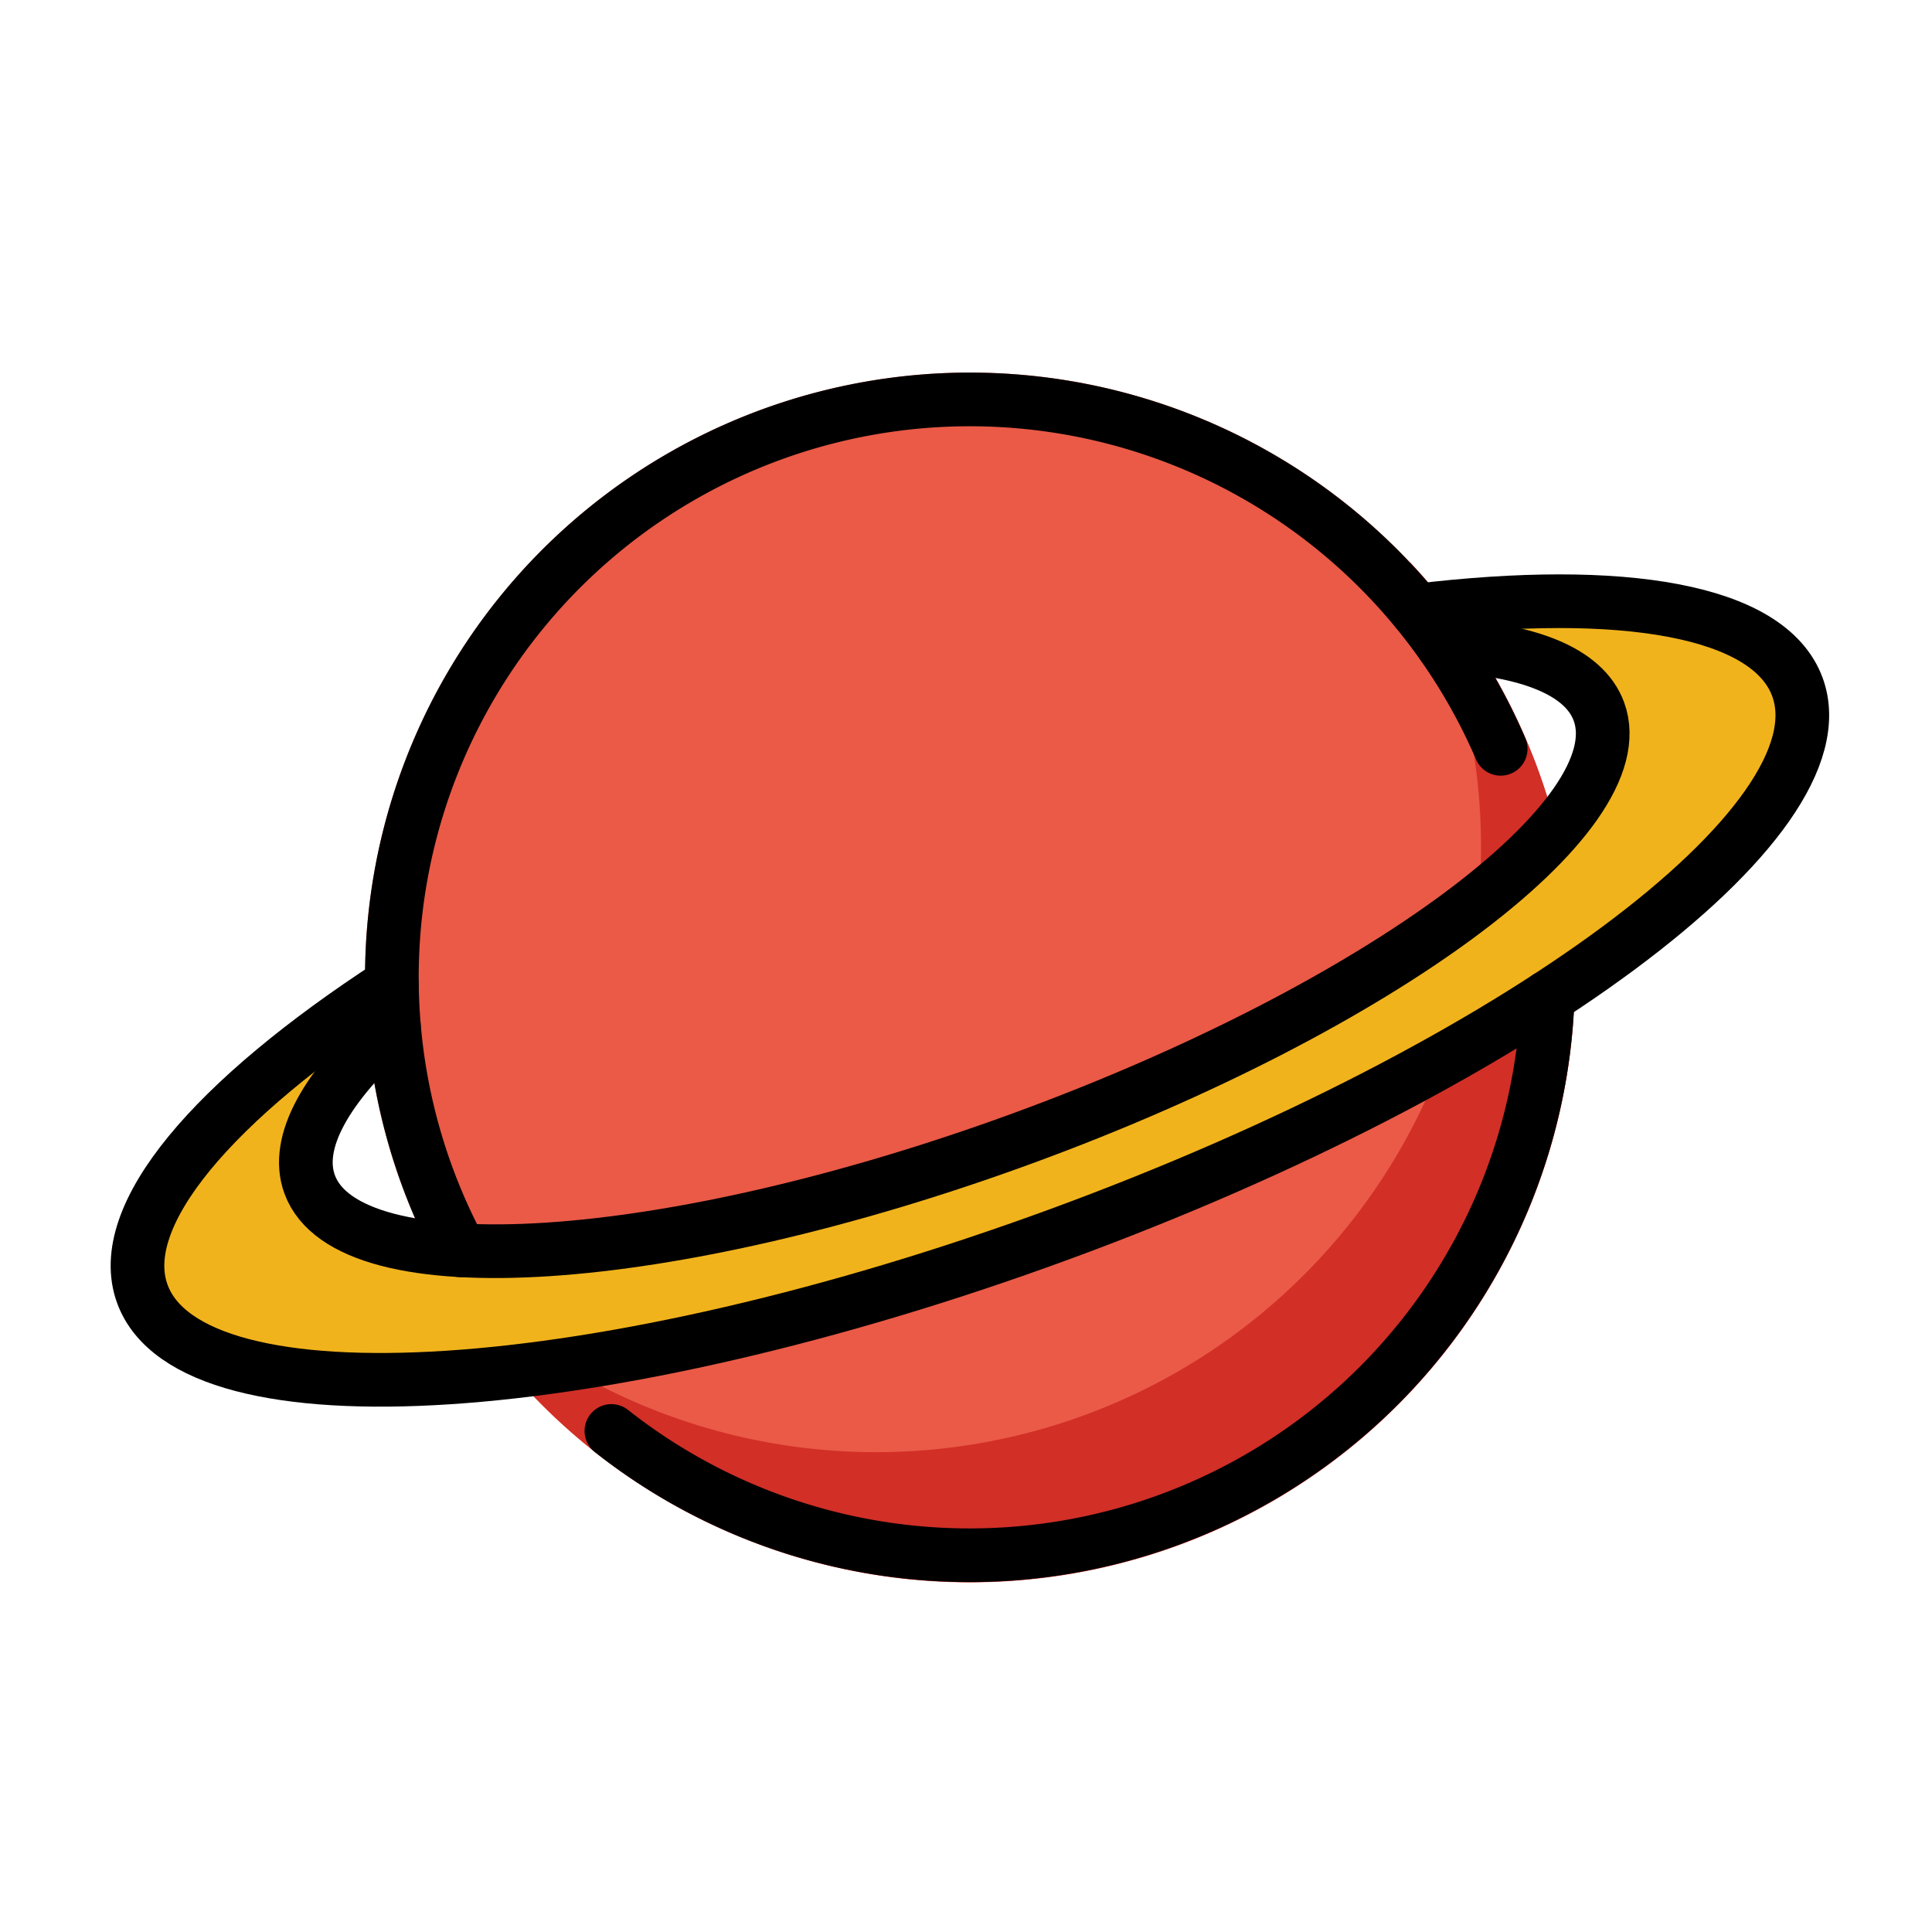 <svg xmlns="http://www.w3.org/2000/svg" viewBox="0 0 72 72" fill="currentColor" aria-hidden="true">
  <circle cx="36.146" cy="36.428" r="22.543" fill="#ea5a47"/>
  <path fill="#d22f27" d="M52.524 20.931a22.544 22.544 0 01-36.242 26.145A22.542 22.542 0 1052.524 20.93z"/>
  <path fill="#f1b31c" d="M52.794 22.755c7.674-.926 13.138-.024 14.191 2.849C68.825 30.622 56.51 39.754 39.478 46S7.146 53.242 5.306 48.224c-1.07-2.919 2.647-7.228 9.296-11.552l.076 1.553c-2.509 2.253-3.714 4.341-3.138 5.913 1.434 3.909 13.352 3.133 26.62-1.733S61.02 30.426 59.588 26.517c-.553-1.507-2.665-2.318-5.812-2.466z"/>
  <g fill="none" stroke="#000" stroke-linecap="round" stroke-linejoin="round" stroke-width="2">
    <path d="M17.156 46.594a21.539 21.539 0 1138.77-18.688M57.677 37.164a21.555 21.555 0 01-34.892 16.164"/>
    <path d="M52.794 22.755c7.674-.926 13.138-.024 14.191 2.849C68.825 30.622 56.51 39.754 39.478 46S7.146 53.242 5.306 48.224c-1.07-2.919 2.647-7.228 9.296-11.552"/>
    <path d="M53.776 24.05c3.147.15 5.259.96 5.811 2.467 1.434 3.91-8.16 11.023-21.428 15.888s-25.185 5.642-26.619 1.733c-.576-1.572.63-3.66 3.138-5.913"/>
  </g>
</svg>
